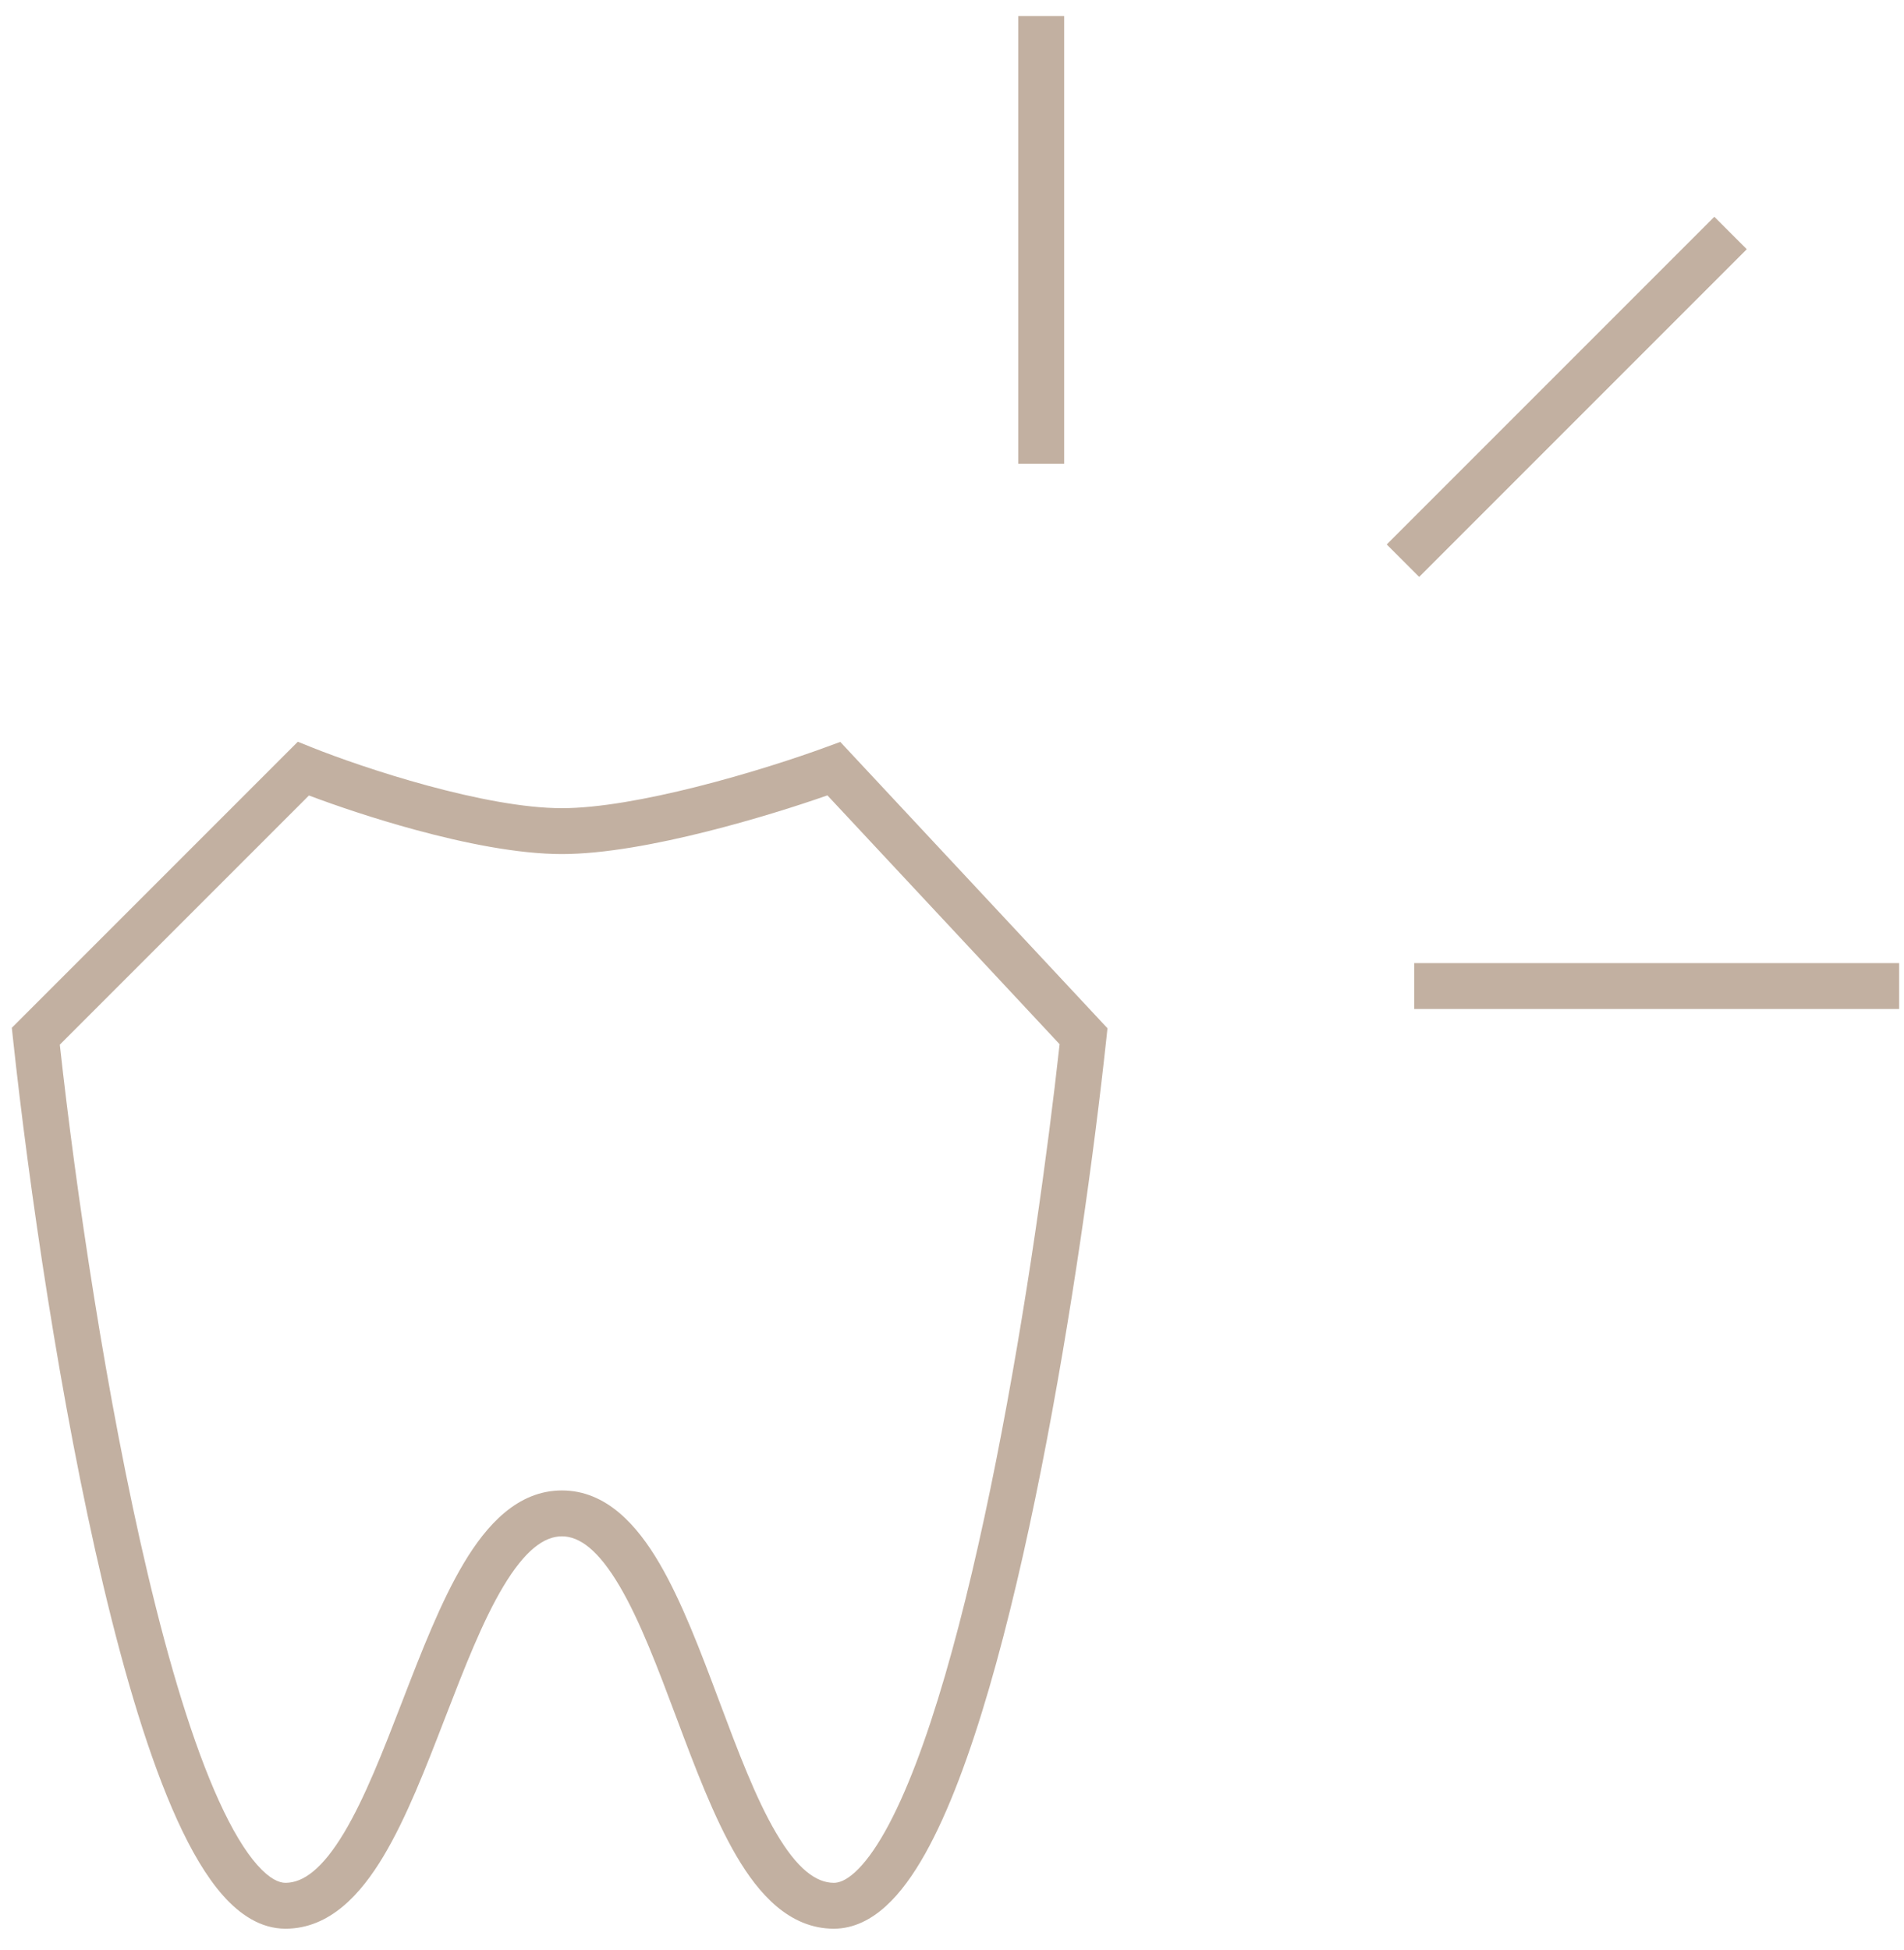 <?xml version="1.0" encoding="UTF-8"?> <svg xmlns="http://www.w3.org/2000/svg" width="83" height="85" viewBox="0 0 83 85" fill="none"> <path fill-rule="evenodd" clip-rule="evenodd" d="M12.982 32.33L13.594 32.575C14.694 33.016 16.582 33.683 18.63 34.239C20.695 34.8 22.843 35.225 24.495 35.225C26.086 35.225 28.226 34.831 30.341 34.3C32.607 33.73 34.756 33.025 36.005 32.565L36.628 32.336L37.082 32.821L47.965 44.483L48.278 44.818L48.229 45.272C47.959 47.779 47.582 50.778 47.11 53.978C46.152 60.473 44.794 67.833 43.117 73.587C42.281 76.456 41.35 78.981 40.323 80.809C39.81 81.721 39.246 82.509 38.619 83.079C37.989 83.652 37.227 84.064 36.35 84.064C34.406 84.064 33.067 82.537 32.105 80.898C31.12 79.22 30.293 77.017 29.508 74.922L29.486 74.864C28.675 72.701 27.904 70.654 27.015 69.141C26.095 67.573 25.271 66.962 24.495 66.962C23.714 66.962 22.879 67.579 21.94 69.148C21.033 70.662 20.239 72.711 19.403 74.874L19.381 74.93C18.571 77.026 17.72 79.228 16.716 80.906C15.736 82.543 14.384 84.064 12.444 84.064C11.352 84.064 10.443 83.43 9.722 82.618C8.992 81.795 8.332 80.657 7.729 79.334C6.519 76.678 5.439 73.05 4.499 69.083C2.615 61.132 1.249 51.612 0.566 45.272L0.515 44.797L0.854 44.458L12.515 32.797L12.982 32.33ZM36.069 34.667C34.739 35.133 32.829 35.736 30.828 36.239C28.677 36.78 26.342 37.225 24.495 37.225C22.571 37.225 20.217 36.742 18.106 36.169C16.318 35.684 14.649 35.117 13.468 34.672L2.607 45.533C3.3 51.819 4.634 60.976 6.445 68.622C7.375 72.549 8.421 76.028 9.549 78.504C10.115 79.747 10.678 80.681 11.218 81.29C11.767 81.909 12.176 82.064 12.444 82.064C13.225 82.064 14.06 81.448 15 79.878C15.906 78.364 16.701 76.316 17.537 74.153L17.559 74.095C18.369 72 19.22 69.798 20.224 68.121C21.204 66.484 22.555 64.962 24.495 64.962C26.439 64.962 27.778 66.49 28.74 68.128C29.725 69.806 30.551 72.009 31.337 74.104L31.359 74.162C32.17 76.326 32.941 78.373 33.83 79.886C34.75 81.454 35.574 82.064 36.35 82.064C36.566 82.064 36.869 81.967 37.273 81.6C37.68 81.229 38.121 80.644 38.579 79.829C39.495 78.2 40.375 75.846 41.197 73.027C42.836 67.403 44.178 60.148 45.132 53.686C45.572 50.703 45.928 47.898 46.191 45.513L36.069 34.667Z" fill="#C2B0A1"></path> <path d="M45.39 20.214V0.701" stroke="#C2B0A1" stroke-width="2"></path> <path d="M61.65 42.978L82.789 42.978" stroke="#C2B0A1" stroke-width="2"></path> <path d="M61.158 24.438L75.439 10.156" stroke="#C2B0A1" stroke-width="2"></path> </svg> 